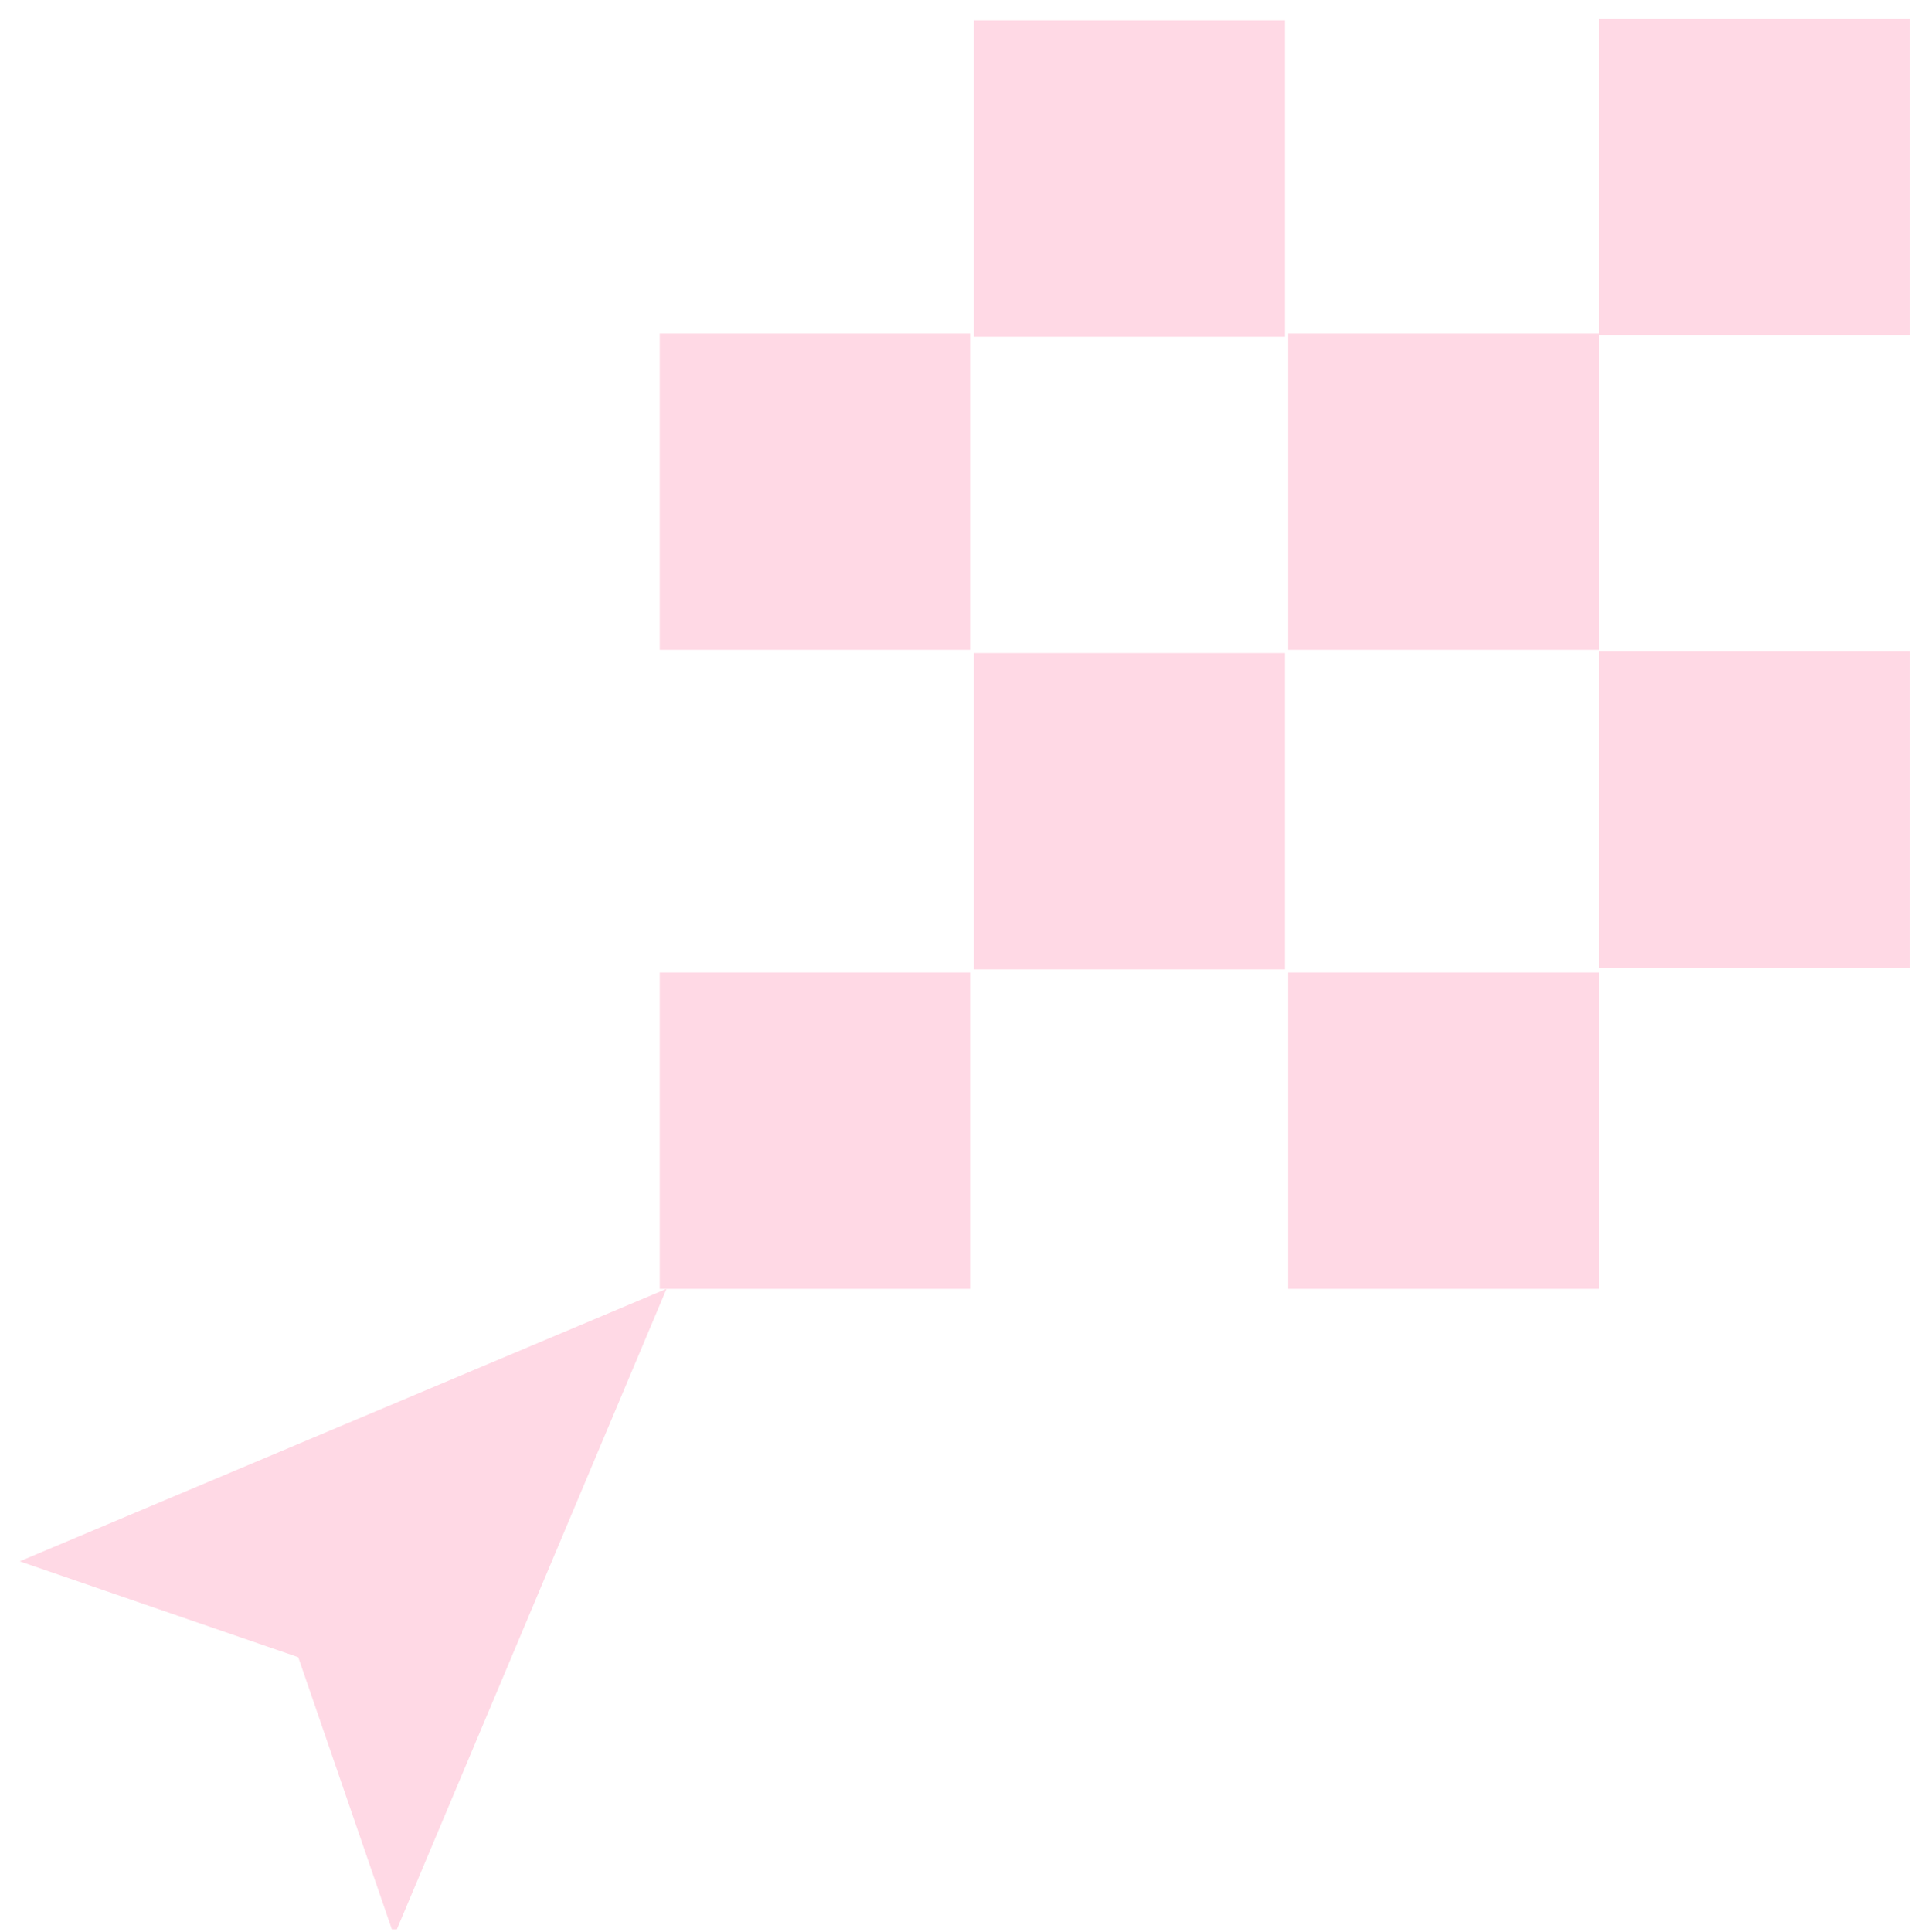 <svg xmlns="http://www.w3.org/2000/svg" width="88" height="89" viewBox="0 0 88 89" fill="none">
  <g clip-path="url(#clip0_1032_26276)">
    <path d="M44.723 15.36H30.395V29.93H44.723V15.36Z" fill="#FFD9E5"/>
    <path d="M59.194 30.077H44.866V44.647H59.194V30.077Z" fill="#FFD9E5"/>
    <path d="M73.671 44.792H59.343V59.362H73.671V44.792Z" fill="#FFD9E5"/>
    <path d="M73.671 15.36H59.343V29.93H73.671V15.36Z" fill="#FFD9E5"/>
    <path d="M44.723 44.792H30.395V59.362H44.723V44.792Z" fill="#FFD9E5"/>
    <path d="M59.194 0.938H44.866V15.509H59.194V0.938Z" fill="#FFD9E5"/>
    <path d="M87.999 30.003H73.671V44.574H87.999V30.003Z" fill="#FFD9E5"/>
    <path d="M87.999 0.864H73.671V15.435H87.999V0.864Z" fill="#FFD9E5"/>
    <path d="M0.907 71.913L13.741 76.329L18.158 89.164L30.708 59.363L0.907 71.913Z" fill="#FFD9E5"/>
  </g>
  <defs>
    <clipPath id="clip0_1032_26276">
      <rect width="87.093" height="87.999" fill="white" transform="translate(0.907 0.864)"/>
    </clipPath>
  </defs>
</svg>